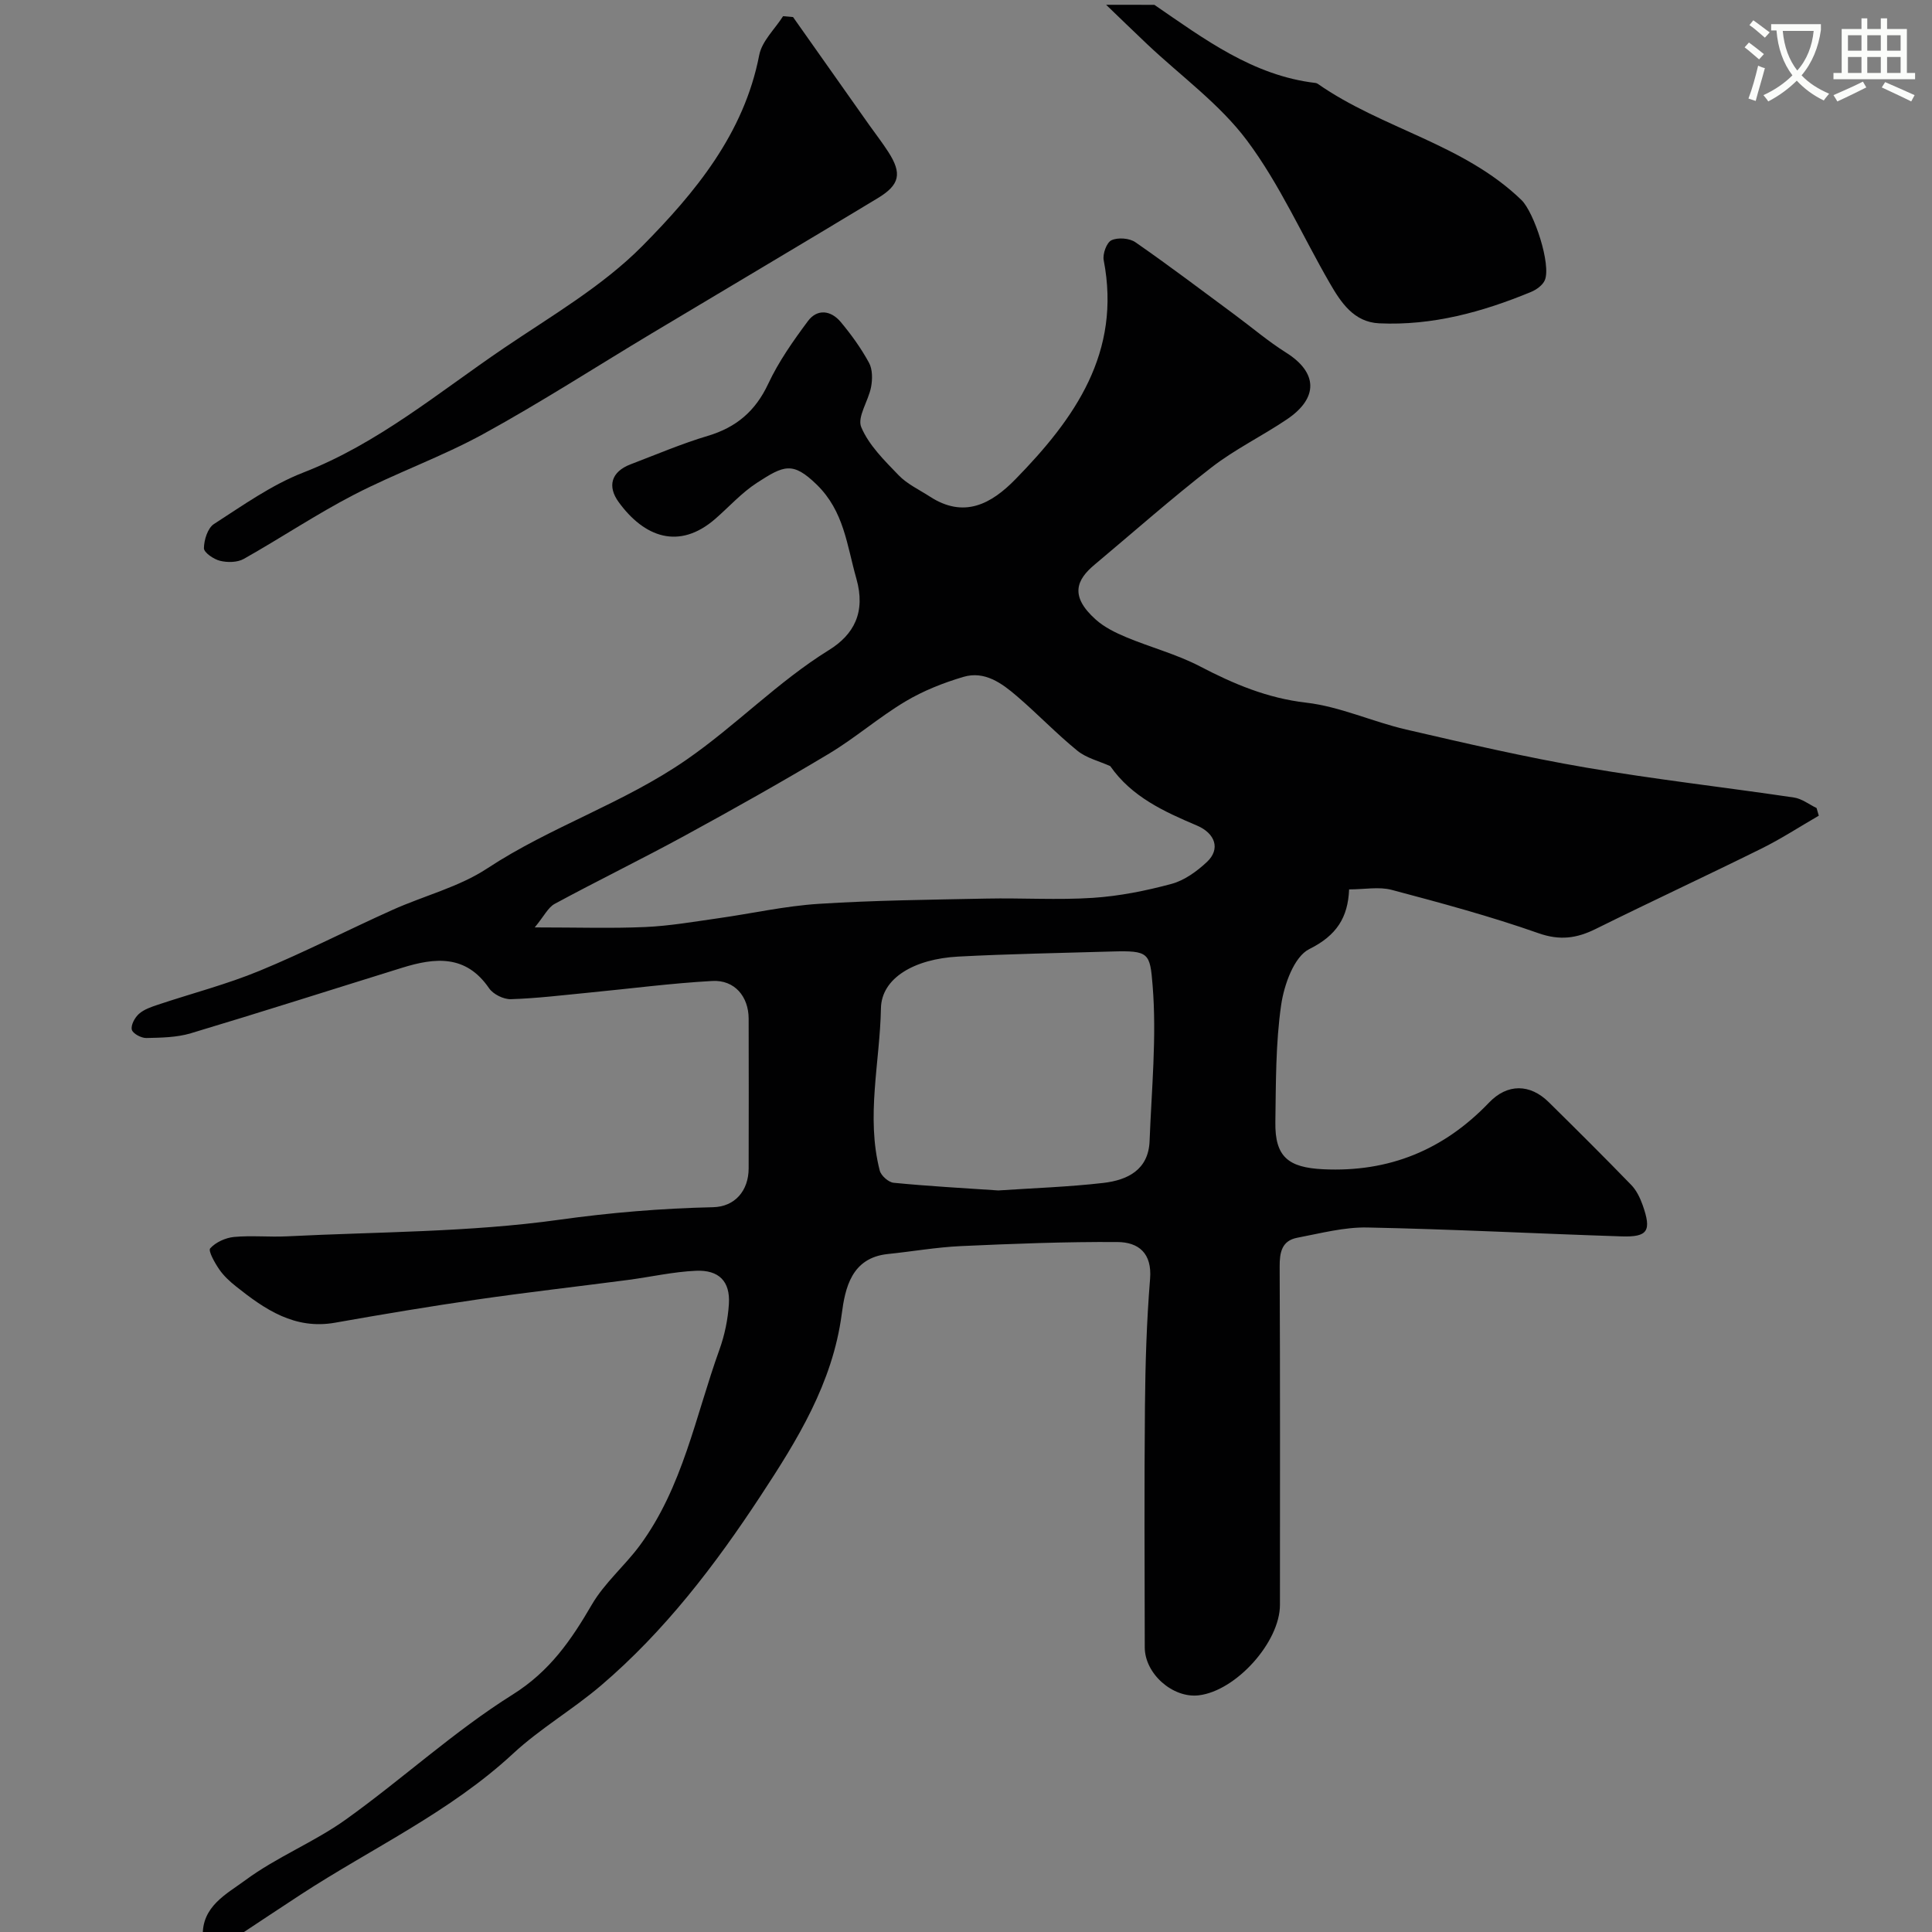 <svg enable-background="new 0 0 400 400" viewBox="0 0 400 400" xmlns="http://www.w3.org/2000/svg"><rect x="0" y="0" width="400" height="400" fill="#808080" stroke="none"/><path d="m362.1 8.8c1.1.8 2.1 1.6 3.1 2.4l-1 1.1c-1.3-1.1-2.3-2-3-2.5zm1.9 4.8c.5.2.9.4 1.4.5-.6 2.3-1.3 4.5-1.9 6.8l-1.5-.5c.8-2.1 1.4-4.3 2-6.8zm-1-9.4c1.3.9 2.4 1.8 3.4 2.5l-1 1.1c-1.4-1.2-2.4-2.1-3.2-2.6zm3.7 2.2v-1.4h10.3v1.2c-.5 3.6-1.8 6.8-4 9.4 1.5 1.6 3.4 2.8 5.7 3.8-.3.4-.7.8-1.1 1.4-2.3-1.1-4.1-2.5-5.6-4.1-1.6 1.6-3.6 3.1-5.9 4.3-.3-.5-.7-.9-1-1.3 2.4-1.1 4.4-2.5 6-4.1-1.9-2.5-3-5.6-3.3-9.3h-1.1zm8.8 0h-6.4c.3 3.3 1.3 6 3 8.2 2-2.2 3.1-5.1 3.4-8.2z" fill="#fbfcfa"/><path d="m385.3 3.8h1.3v2.2h2.8v-2.2h1.3v2.2h4.1v9.1h1.7v1.3h-16.9v-1.3h1.7v-9.1h4.1v-2.2zm.4 13.1.7 1.2c-1.8.9-3.8 1.9-6 2.9-.2-.4-.5-.8-.8-1.3 2.3-1 4.3-1.9 6.1-2.8zm-3.1-6.4h2.8v-3.2h-2.8zm0 4.6h2.8v-3.3h-2.8zm4-4.6h2.8v-3.2h-2.8zm0 4.6h2.8v-3.3h-2.8zm3.7 1.9c2.1.9 4.1 1.8 6.1 2.7l-.7 1.3c-2.2-1.1-4.2-2-6.1-2.9zm3.2-9.7h-2.8v3.2h2.8zm-2.8 7.8h2.8v-3.3h-2.8z" fill="#fbfcfa"/><g fill="#010102"><path d="m42 401c-.33-6.31 5-8.91 8.79-11.72 6.48-4.8 14.24-7.87 20.81-12.57 11.7-8.37 22.39-18.25 34.53-25.86 7.73-4.85 12.12-11.28 16.41-18.64 2.61-4.48 6.79-8 9.91-12.22 8.92-12.08 11.54-26.8 16.49-40.53 1.09-3.02 1.77-6.3 1.97-9.5.29-4.64-2.03-7.07-6.83-6.86-4.71.21-9.37 1.28-14.07 1.9-10.38 1.36-20.79 2.54-31.15 4.04-9.85 1.43-19.68 3.07-29.48 4.81-8.35 1.48-14.51-2.73-20.49-7.49-1.3-1.03-2.57-2.2-3.5-3.55-.92-1.34-2.33-3.84-1.87-4.35 1.14-1.27 3.17-2.19 4.92-2.36 3.63-.34 7.33.05 10.99-.13 18.8-.95 37.75-.83 56.32-3.43 10.67-1.49 21.2-2.36 31.88-2.6 4.52-.1 7.36-3.41 7.37-8.04.02-10.33.03-20.66 0-30.99-.01-4.6-2.92-8.07-7.53-7.81-8.51.47-16.99 1.59-25.49 2.41-5.4.52-10.79 1.19-16.2 1.36-1.52.05-3.67-1.02-4.52-2.26-4.8-7.02-11.21-6.36-18.02-4.24-14.57 4.52-29.1 9.17-43.71 13.55-2.92.88-6.15.92-9.24.99-1.05.02-2.8-.92-3-1.73-.23-.94.62-2.51 1.48-3.27 1.04-.93 2.54-1.43 3.91-1.89 7.02-2.35 14.24-4.21 21.07-7.03 9.31-3.84 18.3-8.47 27.5-12.6 6.53-2.94 13.77-4.73 19.65-8.61 13.11-8.63 28.12-13.42 41.2-22.47 10.28-7.11 18.91-16.14 29.52-22.72 5.15-3.19 7.67-7.81 5.68-14.8-1.97-6.91-2.53-13.92-8.2-19.45-4.97-4.84-6.8-4-12.38-.38-3.15 2.04-5.74 4.94-8.59 7.43-7.55 6.59-14.79 3.8-20.05-3.45-2.35-3.23-1.58-6.26 2.48-7.81 5.31-2.02 10.56-4.27 15.99-5.89 5.89-1.76 9.84-5.11 12.49-10.75 2.16-4.62 5.17-8.9 8.23-13.01 1.95-2.62 4.78-2.22 6.79.18 2.19 2.62 4.22 5.44 5.85 8.43.75 1.36.74 3.4.44 5.02-.53 2.86-2.92 6.22-2.04 8.32 1.58 3.76 4.81 6.92 7.74 9.96 1.77 1.84 4.26 2.99 6.45 4.41 7.08 4.61 12.72 1.56 17.74-3.58 12.3-12.58 21.96-26.25 18.27-45.35-.25-1.3.61-3.67 1.61-4.13 1.34-.62 3.72-.44 4.95.41 6.98 4.84 13.76 9.98 20.59 15.03 3.54 2.62 6.91 5.5 10.63 7.84 6.51 4.1 6.75 9.36.14 13.81-5.1 3.44-10.73 6.17-15.57 9.92-8.3 6.43-16.18 13.41-24.24 20.16-3.7 3.09-5.25 6.46.25 11.37 1.78 1.59 4.08 2.72 6.31 3.65 5.05 2.11 10.44 3.52 15.27 6.04 7 3.65 13.93 6.58 21.99 7.51 7.01.81 13.72 3.95 20.68 5.56 12.37 2.86 24.75 5.74 37.26 7.88 14.28 2.45 28.71 4.07 43.05 6.2 1.63.24 3.12 1.43 4.67 2.17.15.53.31 1.06.46 1.59-3.98 2.3-7.85 4.83-11.97 6.86-11.36 5.62-22.86 10.96-34.22 16.59-3.94 1.95-7.42 2.44-11.87.87-9.94-3.5-20.16-6.25-30.36-8.96-2.63-.7-5.6-.1-8.82-.1-.24 5.8-2.56 9.53-8.25 12.36-3.15 1.57-5.21 7.38-5.82 11.56-1.15 7.98-1.08 16.16-1.2 24.26-.11 7.18 2.66 9.41 9.89 9.76 13.64.66 24.96-3.99 34.36-13.81 3.79-3.96 8.48-3.9 12.35-.08 5.74 5.66 11.47 11.35 17.08 17.14 1.07 1.1 1.82 2.65 2.35 4.13 1.91 5.39 1.11 6.7-4.37 6.52-17.53-.57-35.06-1.49-52.6-1.84-4.83-.1-9.71 1.21-14.52 2.12-3.21.61-3.67 3.02-3.65 6.01.11 23.33.07 46.66.06 69.99 0 7.72-9.1 17.83-16.82 18.74-5.37.63-11.16-4.46-11.17-9.93-.03-16.66-.12-33.33.04-49.99.08-8.77.35-17.56 1.06-26.29.44-5.37-2.42-7.61-6.75-7.64-10.79-.07-21.6.35-32.39.84-5.06.23-10.09 1.12-15.14 1.64-7.57.78-8.86 7.09-9.56 12.44-1.9 14.34-9.25 26.15-16.82 37.67-9.4 14.31-19.85 27.99-33 39.21-5.84 4.98-12.61 8.91-18.22 14.11-13.11 12.16-29.26 19.59-44 29.21-4.42 2.88-8.81 5.82-13.22 8.73-2.34 0-4.68 0-7.01 0zm187.87-242.38c-2.29-1.04-4.93-1.66-6.81-3.19-4.35-3.54-8.24-7.63-12.5-11.28-3.14-2.7-6.7-5.31-11.09-4.01-4.16 1.23-8.33 2.88-12.04 5.1-5.44 3.25-10.3 7.49-15.73 10.76-9.84 5.9-19.85 11.52-29.93 17.02-8.89 4.85-18.01 9.29-26.92 14.11-1.38.74-2.19 2.53-4.14 4.88 8.88 0 15.88.23 22.87-.08 5.05-.22 10.07-1.1 15.09-1.81 6.96-.98 13.87-2.55 20.86-2.99 11.56-.74 23.17-.85 34.77-1.09 7.32-.15 14.68.33 21.97-.15 5.48-.36 10.98-1.46 16.28-2.89 2.67-.72 5.26-2.6 7.33-4.54 2.86-2.68 1.72-5.93-2.07-7.54-6.81-2.89-13.52-5.95-17.94-12.3zm-23.18 87.85c7.3-.49 14.56-.73 21.76-1.56 4.97-.58 9.33-2.69 9.56-8.67.41-10.73 1.49-21.53.63-32.17-.55-6.8-.73-7.3-8.5-7.07-10.58.32-21.17.49-31.74 1.05-9.1.48-15.89 4.44-16.01 10.69-.21 11.2-3.13 22.43-.25 33.61.27 1.06 1.82 2.43 2.88 2.53 7.2.71 14.44 1.1 21.67 1.59z"/><path d="m239 1c10.32 7.07 20.39 14.66 33.39 16.18.16.02.33.1.46.19 13.32 9.29 30.14 12.42 42.15 24.04 2.62 2.54 6.21 13.43 4.83 16.62-.45 1.03-1.73 1.95-2.84 2.41-10.06 4.16-20.44 7.01-31.44 6.5-5.24-.24-7.91-4.29-10.23-8.31-5.7-9.86-10.37-20.47-17.13-29.52-5.66-7.58-13.71-13.37-20.69-19.97-2.85-2.7-5.66-5.43-8.49-8.15 3.32.01 6.66.01 9.99.01z"/><path d="m164.19 3.53c5.26 7.45 10.52 14.91 15.78 22.36 1.32 1.86 2.73 3.67 3.96 5.59 2.83 4.41 2.41 6.76-2.19 9.54-15.56 9.41-31.21 18.66-46.8 28-11.61 6.96-23 14.32-34.85 20.82-8.63 4.73-18.03 8.05-26.79 12.58-7.81 4.04-15.15 8.97-22.82 13.29-1.33.75-3.38.78-4.92.4-1.32-.32-3.35-1.71-3.34-2.61.02-1.72.78-4.17 2.08-5.01 5.99-3.86 11.94-8.11 18.51-10.66 15.49-6.03 28.01-16.6 41.47-25.73 9.85-6.68 20.44-12.82 28.71-21.17 10.93-11.05 21.06-23.27 24.2-39.53.56-2.89 3.24-5.38 4.94-8.05.69.07 1.38.12 2.06.18z"/></g></svg>